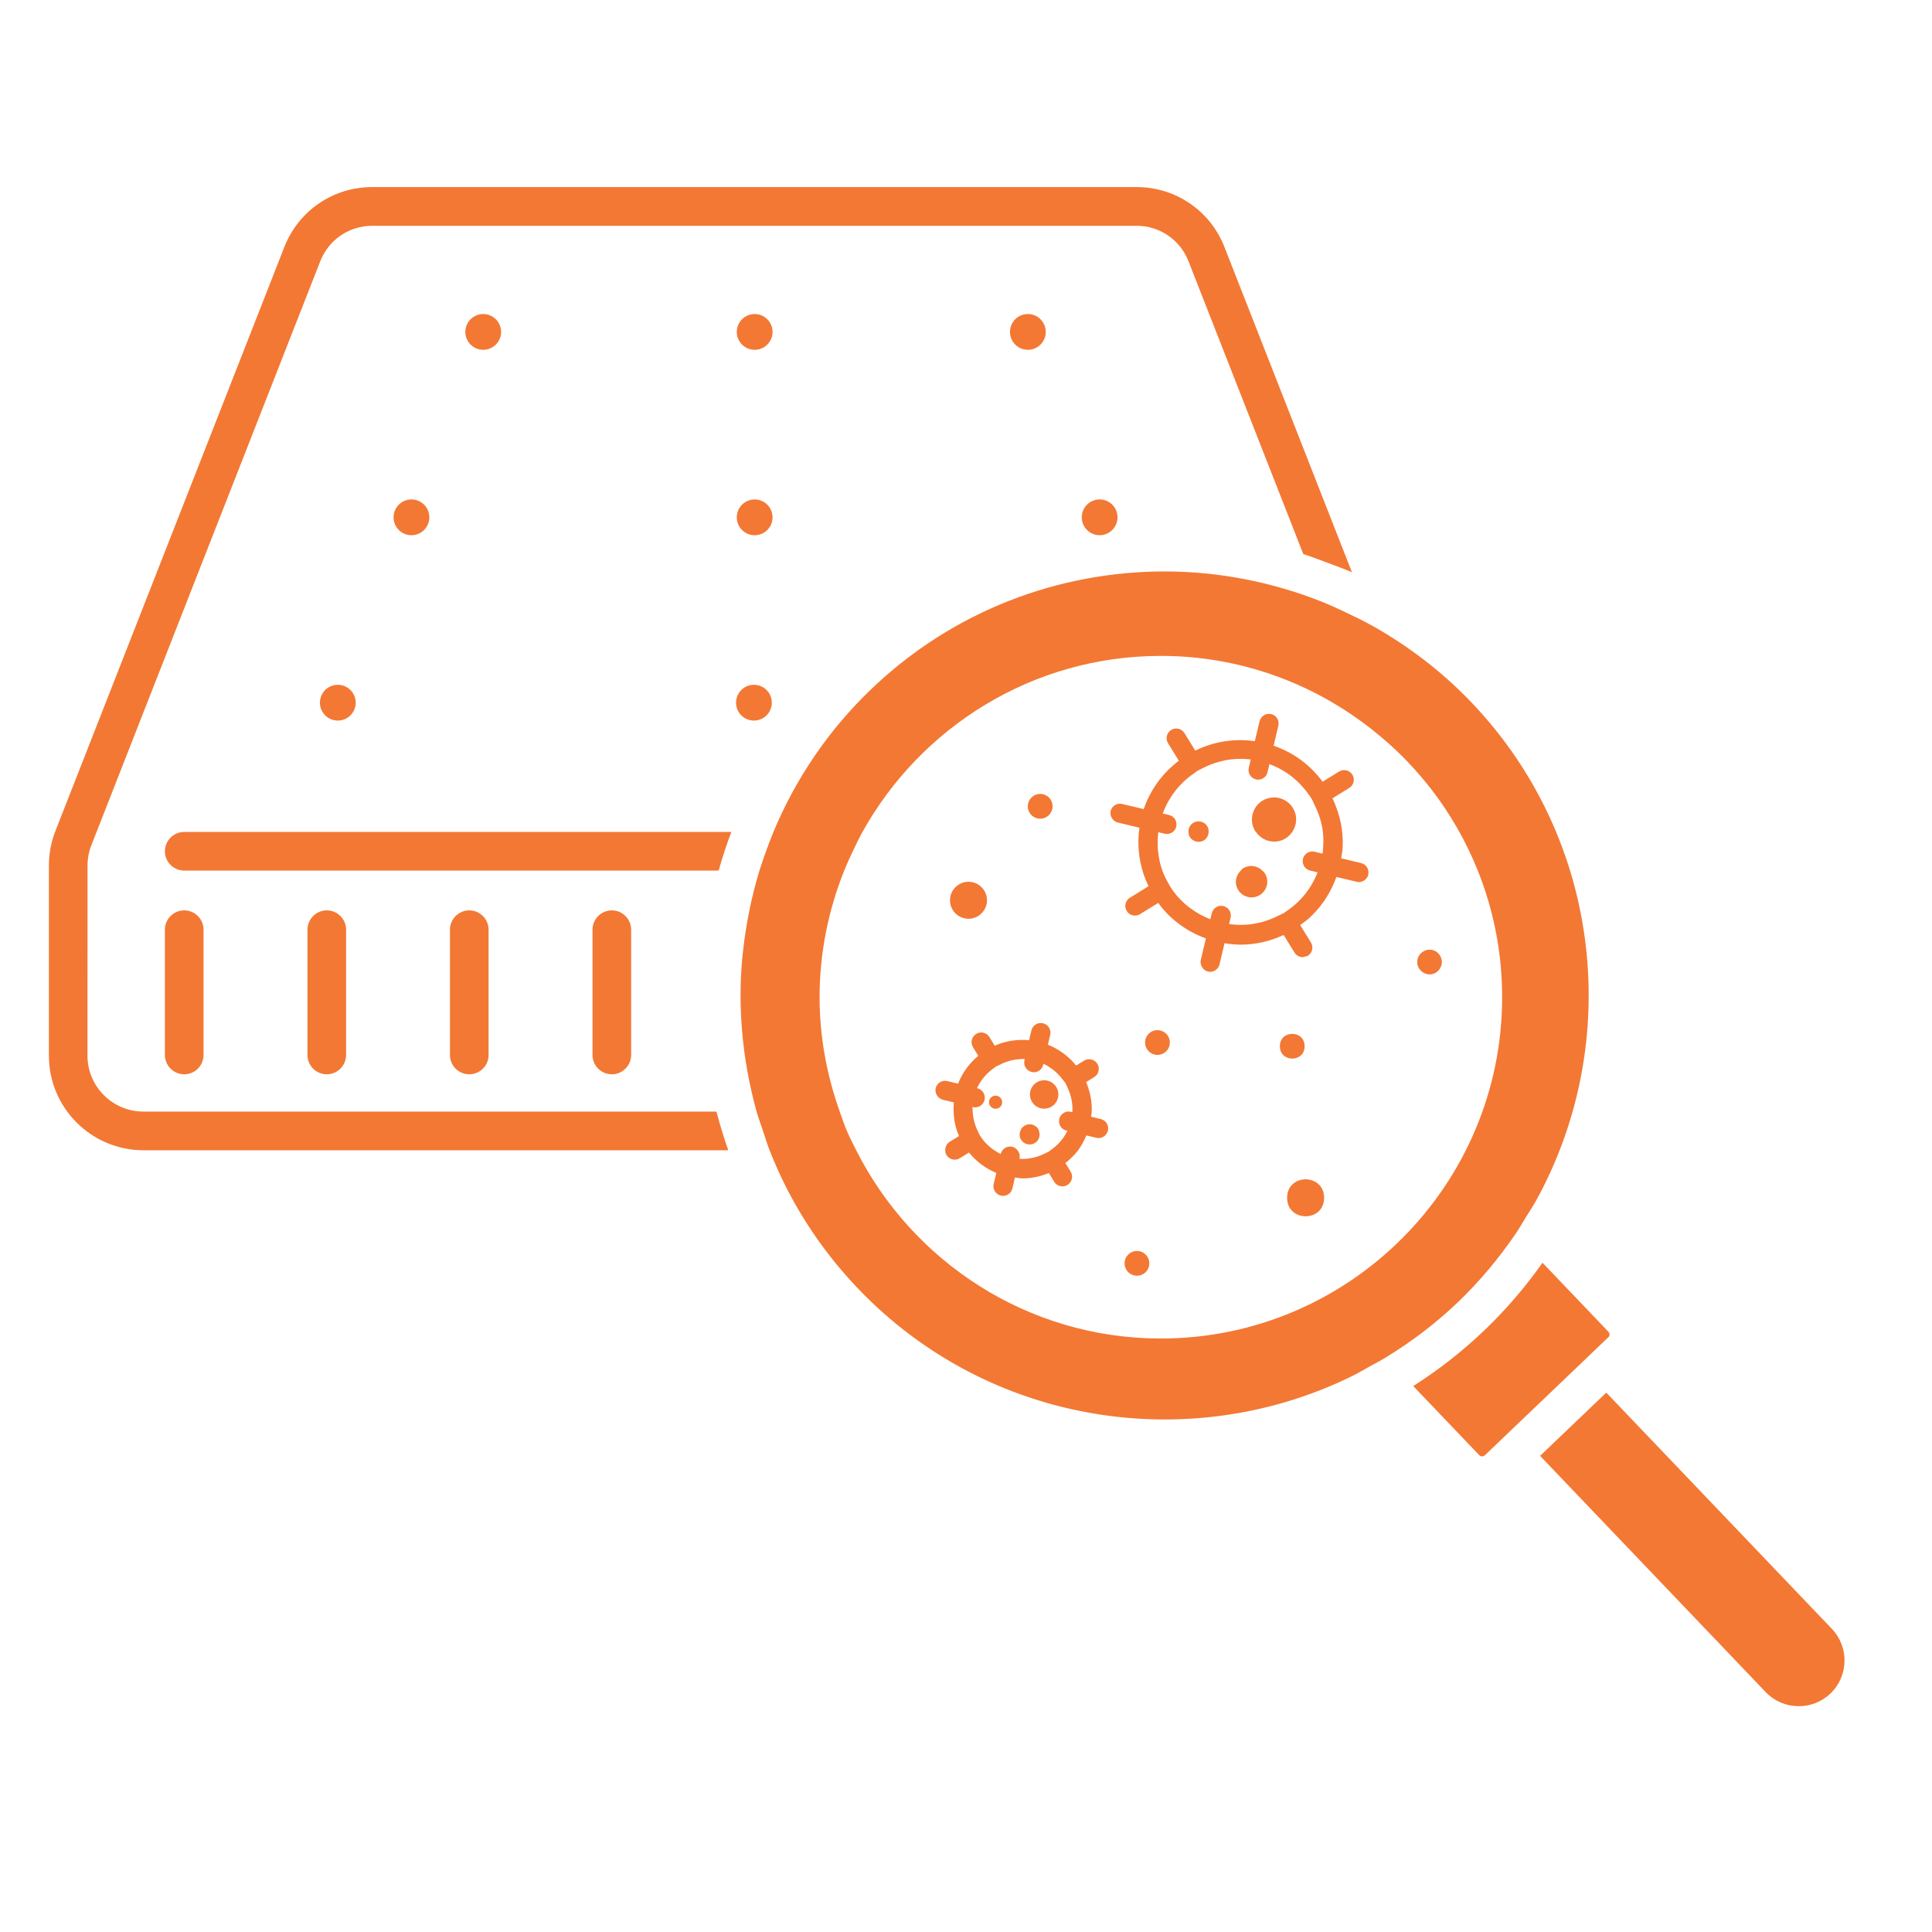 <?xml version="1.0" encoding="UTF-8"?>
<svg width="1200pt" height="1200pt" version="1.1" viewBox="0 0 1200 1200" xmlns="http://www.w3.org/2000/svg">
 <g fill="#f37834">
  <path d="m444.98 690.42h-355.92c-19.125 0-34.734-15.562-34.734-34.734l0.047-118.08c0-4.359 0.797-8.625 2.391-12.656l142.13-362.63c5.25-13.406 17.953-22.078 32.344-22.078h474.66c14.391 0 27.094 8.672 32.297 22.031l71.297 181.87c5.062 1.594 10.031 3.562 15 5.391 5.109 1.922 10.219 3.75 15.234 5.906l-79.172-201.94c-8.859-22.641-30.328-37.312-54.656-37.312h-474.66c-24.328 0-45.797 14.625-54.656 37.312l-142.18 362.68c-2.672 6.844-4.031 14.062-4.031 21.422v118.12c0 32.391 26.344 58.734 58.734 58.734h363.24c-1.406-3.984-2.719-7.969-3.938-12s-2.344-8.016-3.422-12.047z"/>
  <path d="m289.03 206.16c0 6.141 4.969 11.109 11.109 11.109s11.109-4.969 11.109-11.109-4.969-11.109-11.109-11.109-11.109 4.969-11.109 11.109z"/>
  <path d="m468.74 195.05c-6.141 0-11.109 4.969-11.109 11.109s4.969 11.109 11.109 11.109c6.141 0 11.109-4.969 11.109-11.109s-4.969-11.109-11.109-11.109z"/>
  <path d="m244.45 321.32c0 6.141 4.969 11.109 11.109 11.109s11.109-4.969 11.109-11.109-4.969-11.109-11.109-11.109-11.109 4.969-11.109 11.109z"/>
  <path d="m468.74 310.22c-6.141 0-11.109 4.969-11.109 11.109s4.969 11.109 11.109 11.109c6.141 0 11.109-4.969 11.109-11.109s-4.969-11.109-11.109-11.109z"/>
  <path d="m198.71 436.45c0 6.141 4.969 11.109 11.109 11.109s11.109-4.969 11.109-11.109-4.969-11.109-11.109-11.109-11.109 4.969-11.109 11.109z"/>
  <path d="m627.32 206.16c0 6.141 4.969 11.109 11.109 11.109s11.109-4.969 11.109-11.109-4.969-11.109-11.109-11.109-11.109 4.969-11.109 11.109z"/>
  <path d="m671.9 321.32c0 6.141 4.969 11.109 11.109 11.109s11.109-4.969 11.109-11.109-4.969-11.109-11.109-11.109-11.109 4.969-11.109 11.109z"/>
  <path d="m468.28 447.56c6.141 0 11.109-4.969 11.109-11.109s-4.969-11.109-11.109-11.109-11.109 4.969-11.109 11.109 4.969 11.109 11.109 11.109z"/>
  <path d="m102.42 528.74c0 6.609 5.391 12 12 12h331.97c1.125-4.031 2.297-8.016 3.609-12 1.312-4.031 2.766-8.016 4.266-12h-339.84c-6.609 0-12 5.391-12 12z"/>
  <path d="m114.42 667.26c6.609 0 12-5.344 12-12v-77.812c0-6.609-5.391-12-12-12s-12 5.391-12 12v77.812c0 6.609 5.391 12 12 12z"/>
  <path d="m214.97 655.26v-77.812c0-6.609-5.391-12-12-12s-12 5.391-12 12v77.812c0 6.656 5.391 12 12 12s12-5.391 12-12z"/>
  <path d="m303.47 655.26v-77.812c0-6.609-5.391-12-12-12s-12 5.391-12 12v77.812c0 6.656 5.391 12 12 12 6.656 0 12-5.391 12-12z"/>
  <path d="m392.02 655.26v-77.812c0-6.609-5.391-12-12-12s-12 5.391-12 12v77.812c0 6.656 5.391 12 12 12s12-5.391 12-12z"/>
  <path d="m1137.8 1011.7-140.11-146.72-41.109 39.281 140.11 146.72c10.828 11.344 28.875 11.766 40.219 0.891 11.344-10.828 11.719-28.828 0.891-40.172z"/>
  <path d="m989.81 839.34 8.672-8.297 0.469-0.422c0.609-0.562 0.75-1.219 0.75-1.688s-0.094-1.125-0.656-1.734l-40.969-42.891c-10.5 14.859-22.453 28.922-36.094 41.953-13.828 13.219-28.641 24.75-44.203 34.641l41.016 42.938c0.891 0.938 2.484 0.984 3.422 0.094l0.469-0.422 17.344-16.594 41.109-39.281z"/>
  <path d="m941.16 766.64c2.297-3.328 4.266-6.797 6.375-10.266 2.156-3.469 4.453-6.844 6.422-10.406 54.234-98.156 41.438-224.34-39.984-309.66-18.375-19.266-39.094-34.922-61.172-47.391-5.25-2.953-10.688-5.578-16.078-8.156-5.156-2.438-10.359-4.875-15.609-6.984-31.312-12.422-64.5-18.844-97.734-18.844-65.438 0-130.97 24.141-181.92 72.797-26.766 25.547-47.25 55.875-61.078 89.016-1.641 3.938-3.141 7.969-4.594 12-1.406 3.984-2.812 7.969-4.078 12-2.531 8.297-4.688 16.781-6.375 25.359-3 15.094-4.922 30.469-5.297 46.125-0.422 18.375 1.125 36.469 4.359 54.141 1.5 8.109 3.328 16.125 5.531 24.047 1.172 4.078 2.625 8.016 3.984 12 1.359 4.031 2.531 8.062 4.078 12 12.328 31.547 30.797 60.656 54.891 85.875 81.234 85.078 206.26 103.73 306.66 54.562 3.656-1.781 7.219-3.938 10.781-5.906 3.516-1.922 7.078-3.75 10.5-5.859 15.75-9.609 30.75-20.953 44.672-34.219 13.594-13.031 25.406-27.234 35.672-42.234zm-415.13-64.219c-1.688-3.891-3.047-7.969-4.453-12-7.922-22.266-12.516-46.078-12.516-71.016 0-27.797 5.531-54.281 15.281-78.656 1.641-4.078 3.469-8.062 5.344-12 1.922-4.031 3.844-8.109 6-12 36.234-65.109 105.66-109.36 185.34-109.36 49.547 0 95.062 17.203 131.21 45.797 6.938 5.484 13.594 11.344 19.828 17.672 9.047 9.234 17.344 19.219 24.609 29.953 22.922 33.844 36.328 74.672 36.328 118.59 0 116.86-95.109 211.97-211.97 211.97-82.688 0-154.31-47.719-189.24-116.95-1.969-3.938-4.031-7.875-5.766-12z"/>
  <path d="m601.55 570.66c6.328 0 11.484-5.156 11.484-11.484s-5.156-11.484-11.484-11.484-11.484 5.156-11.484 11.484c0 6.375 5.156 11.484 11.484 11.484z"/>
  <path d="m822.42 744c0 15.281-22.969 15.281-22.969 0 0-15.328 22.969-15.328 22.969 0"/>
  <path d="m646.08 508.5c4.266 0 7.688-3.422 7.688-7.688s-3.422-7.688-7.688-7.688-7.688 3.422-7.688 7.688c-0.047 4.266 3.422 7.688 7.688 7.688z"/>
  <path d="m722.11 640.55c-0.984-0.422-2.016-0.703-3.188-0.703-4.266 0-7.688 3.422-7.688 7.688s3.422 7.688 7.688 7.688c1.125 0 2.203-0.281 3.188-0.703 2.672-1.219 4.5-3.844 4.5-6.938 0.047-3.188-1.828-5.812-4.5-7.031z"/>
  <path d="m810.32 649.82c0 10.266-15.375 10.266-15.375 0 0-10.219 15.375-10.219 15.375 0"/>
  <path d="m887.95 605.21c3 0 5.484-1.734 6.75-4.219 0.562-1.078 0.891-2.203 0.891-3.469s-0.375-2.391-0.891-3.469c-1.266-2.484-3.797-4.219-6.75-4.219-2.016 0-3.844 0.844-5.25 2.109-1.5 1.406-2.438 3.375-2.438 5.578s0.938 4.172 2.438 5.578c1.406 1.312 3.188 2.109 5.25 2.109z"/>
  <path d="m706.18 777c-4.266 0-7.688 3.422-7.688 7.688s3.422 7.688 7.688 7.688 7.688-3.422 7.688-7.688-3.469-7.688-7.688-7.688z"/>
  <path d="m782.48 555.94c4.594-2.812 6.047-8.859 3.188-13.453-0.422-0.703-1.031-1.172-1.594-1.734-3.141-3.094-7.922-3.891-11.859-1.5-0.656 0.375-1.078 0.984-1.594 1.5-3.188 3.141-4.031 8.016-1.594 11.953 2.812 4.641 8.859 6.047 13.453 3.234z"/>
  <path d="m780.1 516.74c4.125 6 12.188 7.828 18.422 3.984 1.688-1.078 3.047-2.438 4.125-3.984 2.953-4.359 3.328-10.172 0.375-14.906-3.984-6.469-12.422-8.484-18.891-4.5-6.469 3.984-8.484 12.422-4.5 18.891 0.094 0.234 0.328 0.328 0.469 0.516z"/>
  <path d="m747.79 521.95c1.875-1.172 2.812-3.141 2.906-5.203 0.047-1.219-0.141-2.438-0.844-3.562-1.828-3-5.766-3.938-8.766-2.062-2.016 1.266-3 3.422-2.906 5.672 0.047 1.078 0.234 2.156 0.844 3.094 1.875 2.953 5.766 3.891 8.766 2.062z"/>
  <path d="m694.45 510.94 13.312 3.188c-0.141 0.891-0.281 1.781-0.375 2.672-0.375 3.984-0.422 7.969-0.047 12s1.125 8.016 2.297 12c0.938 3.281 2.25 6.469 3.75 9.656l-11.578 7.125c-2.812 1.734-3.703 5.438-1.969 8.25 1.125 1.828 3.094 2.859 5.109 2.859 1.078 0 2.156-0.281 3.141-0.891l11.297-6.984c2.062 2.812 4.312 5.438 6.75 7.828 5.859 5.672 12.656 10.078 19.969 13.125 0.938 0.375 1.922 0.75 2.906 1.078l-2.906 12.234-0.281 1.125c-0.281 1.172-0.094 2.297 0.281 3.328 0.656 1.875 2.109 3.422 4.172 3.891 0.469 0.094 0.938 0.188 1.359 0.188 2.719 0 5.203-1.875 5.812-4.594l3.141-13.172c3.328 0.516 6.656 0.891 9.984 0.891 9.047 0 18.141-2.016 26.719-6l6.75 10.922c1.125 1.828 3.094 2.859 5.109 2.859 0.469 0 0.938-0.281 1.406-0.375 0.609-0.141 1.219-0.141 1.734-0.469 2.812-1.734 3.703-5.438 1.969-8.25l-3.703-6-3-4.875c2.016-1.453 4.078-2.859 5.859-4.5 0.516-0.609 1.031-1.125 1.641-1.641 6.891-6.75 11.812-14.906 15-23.719l12.609 3c0.469 0.094 0.938 0.188 1.359 0.188 2.719 0 5.203-1.875 5.812-4.594 0.75-3.234-1.219-6.469-4.453-7.219l-11.766-2.812-0.609-0.141c0.375-2.25 0.844-4.547 0.938-6.844 0.516-10.266-1.688-20.672-6.328-30.422l10.406-6.422c2.812-1.734 3.703-5.438 1.969-8.25s-5.484-3.703-8.25-1.969l-10.266 6.328c-7.875-10.734-18.516-18.281-30.422-22.359l2.953-12.422c0.75-3.234-1.219-6.469-4.453-7.219-3.188-0.75-6.469 1.219-7.219 4.453l-2.953 12.375c-12.328-1.781-25.172 0.047-36.984 5.859l-6.703-10.875c-1.734-2.812-5.438-3.703-8.25-1.969s-3.703 5.438-1.969 8.25l6.703 10.875c-10.406 7.875-17.766 18.328-21.797 30.047l-13.359-3.188c-3.188-0.797-6.469 1.219-7.219 4.453-0.562 3.141 1.406 6.375 4.641 7.125zm47.062-30.516c0.703-0.469 1.219-1.031 1.922-1.453 0.797-0.469 1.641-0.844 2.438-1.266 7.781-4.219 16.219-6.375 24.609-6.375 2.109 0 4.266 0.141 6.375 0.375l-1.219 5.156c-0.75 3.234 1.219 6.469 4.453 7.219 0.469 0.094 0.938 0.188 1.359 0.188 2.719 0 5.203-1.875 5.812-4.594l1.219-5.062c9.656 3.562 18.234 10.031 24.422 18.984 0.562 0.797 1.172 1.5 1.641 2.344 0.75 1.219 1.172 2.484 1.781 3.703 2.812 5.531 4.688 11.297 5.344 17.156 0.469 4.031 0.375 8.016-0.047 12-0.047 0.469-0.141 0.938-0.188 1.406l-4.922-1.172c-3.188-0.797-6.469 1.219-7.219 4.453s1.219 6.469 4.453 7.219l0.281 0.094 4.359 1.031c-3.797 9.75-10.5 18.375-19.875 24.469-0.328 0.234-0.609 0.516-0.938 0.703-0.984 0.609-2.062 0.938-3.094 1.5-9.891 5.203-20.672 6.891-31.078 5.438l0.938-3.938c0.75-3.234-1.219-6.469-4.453-7.219-3.188-0.797-6.469 1.219-7.219 4.453l-0.891 3.703c-10.125-3.938-19.172-10.875-25.266-20.812 0-0.047-0.047-0.047-0.047-0.047-0.141-0.234-0.234-0.562-0.375-0.797-1.641-2.766-3.047-5.625-4.125-8.531-1.453-3.938-2.203-7.922-2.672-12-0.422-3.984-0.328-7.922 0.141-11.859l3.984 0.938c0.469 0.094 0.938 0.188 1.359 0.188 1.312 0 2.578-0.469 3.609-1.219 1.078-0.797 1.875-1.969 2.203-3.375 0.75-3.234-1.219-6.469-4.453-7.219l-3.938-0.938c3.656-9.844 10.125-18.562 19.312-24.844z"/>
  <path d="m642.84 709.92c2.578-1.594 3.469-4.734 2.484-7.453-0.141-0.375-0.188-0.797-0.422-1.172-1.828-2.953-5.672-3.891-8.625-2.062-1.266 0.75-2.062 1.922-2.531 3.234-0.656 1.734-0.609 3.703 0.469 5.438 1.781 2.906 5.672 3.844 8.625 2.016z"/>
  <path d="m653.16 687.32c4.172-2.578 5.438-8.016 2.906-12.141-2.578-4.172-8.016-5.438-12.141-2.906-4.172 2.578-5.438 8.016-2.906 12.141 2.531 4.172 7.969 5.438 12.141 2.906z"/>
  <path d="m620.53 688.08c1.922-1.172 2.531-3.703 1.312-5.625-1.172-1.922-3.703-2.531-5.625-1.312-1.922 1.172-2.531 3.703-1.312 5.625s3.703 2.484 5.625 1.312z"/>
  <path d="m585.74 683.11 6.703 1.594c-0.188 1.922-0.188 3.844-0.141 5.766 0.141 4.031 0.75 8.062 2.109 12 0.375 1.078 0.844 2.062 1.266 3.141l-5.812 3.562c-1.875 1.172-2.812 3.234-2.766 5.297 0.047 1.031 0.234 2.016 0.797 2.953 1.125 1.828 3.094 2.859 5.109 2.859 1.078 0 2.156-0.281 3.141-0.891l5.719-3.516c4.547 5.578 10.312 9.938 16.969 12.656l-1.641 6.844c-0.75 3.234 1.219 6.469 4.453 7.219 0.469 0.141 0.938 0.188 1.359 0.188 2.719 0 5.203-1.828 5.812-4.641l1.594-6.797c1.594 0.188 3.188 0.562 4.734 0.562 5.625 0 11.109-1.172 16.312-3.328l3.328 5.438c1.125 1.828 3.094 2.859 5.109 2.859 1.078 0 2.156-0.281 3.141-0.891 2.812-1.734 3.703-5.438 1.969-8.25l-3.281-5.344c2.953-2.344 5.672-4.922 7.875-7.875 2.109-2.859 3.797-5.953 5.156-9.281l6.234 1.453c0.469 0.141 0.938 0.188 1.359 0.188 2.625 0 4.969-1.734 5.719-4.359 0.047-0.094 0.094-0.141 0.094-0.234 0.75-3.234-1.219-6.469-4.453-7.219l-6.047-1.453c0.141-1.031 0.375-2.062 0.422-3.094 0.281-6.328-1.031-12.562-3.469-18.422l5.016-3.094c2.812-1.734 3.703-5.438 1.969-8.25-1.734-2.812-5.438-3.656-8.25-1.969l-4.969 3.047c-3.141-3.891-6.797-7.078-10.922-9.609-2.109-1.312-4.312-2.438-6.609-3.328l1.453-6.094c0.75-3.234-1.219-6.469-4.453-7.219-0.797-0.188-1.594-0.234-2.391-0.094-2.297 0.375-4.266 2.156-4.828 4.547l-1.453 6.047c-1.922-0.188-3.797-0.234-5.719-0.141-5.297 0.188-10.547 1.312-15.609 3.562l-3.281-5.344c-1.734-2.812-5.438-3.75-8.25-1.969-2.812 1.734-3.703 5.438-1.969 8.25l3.281 5.344c-5.719 4.734-9.938 10.688-12.562 17.297l-6.703-1.594c-3.188-0.797-6.469 1.219-7.219 4.453-0.609 3.141 1.359 6.375 4.594 7.172zm31.828-19.875c0.422-0.281 0.797-0.703 1.266-0.938 0.516-0.328 1.125-0.422 1.641-0.703 4.312-2.344 8.953-3.609 13.594-3.75 0.328 0 0.656-0.141 1.031-0.141 0.469 0 0.938 0.141 1.406 0.188l-0.188 0.75c-0.562 2.344 0.375 4.641 2.156 6.047 0.141 0.094 0.281 0.188 0.422 0.281 0.562 0.375 1.172 0.703 1.875 0.844 0.469 0.141 0.938 0.188 1.359 0.188 2.719 0 5.203-1.828 5.812-4.641l0.141-0.656c1.922 0.891 3.75 2.062 5.484 3.328 2.484 1.875 4.734 4.078 6.609 6.703 0.422 0.609 0.984 1.078 1.406 1.688 0.562 0.891 0.938 1.875 1.359 2.812 2.297 4.781 3.422 9.938 3.141 15.188 0 0.094-0.047 0.188-0.047 0.328l-0.891-0.188c-0.797-0.188-1.594-0.234-2.344-0.094-2.297 0.375-4.312 2.156-4.875 4.547-0.75 3.234 1.219 6.469 4.453 7.219l0.609 0.141c0 0.047-0.047 0.047-0.047 0.094-2.344 4.828-5.953 8.906-10.5 12-0.094 0.047-0.141 0.141-0.234 0.188-0.281 0.188-0.516 0.422-0.797 0.609-0.656 0.375-1.359 0.656-2.016 0.984-5.062 2.625-10.594 3.891-16.219 3.516l0.047-0.234c0.422-1.828-0.094-3.656-1.172-5.016-0.797-1.031-1.875-1.875-3.281-2.203-2.391-0.609-4.734 0.375-6.141 2.203-0.469 0.656-0.891 1.406-1.078 2.25-1.359-0.656-2.625-1.406-3.891-2.25-3.609-2.438-6.703-5.531-9.047-9.328l-0.047-0.047c-0.094-0.188-0.141-0.375-0.234-0.516-0.375-0.703-0.656-1.406-1.031-2.109-1.875-3.844-2.953-7.922-3.141-12-0.047-0.984-0.188-1.969-0.141-2.953l0.281 0.047c0.469 0.141 0.938 0.188 1.406 0.188 2.719 0 5.156-1.828 5.812-4.641 0.75-3.234-1.219-6.469-4.453-7.219l-0.234-0.047c2.344-5.062 6-9.375 10.734-12.656z"/>
 </g>
</svg>

